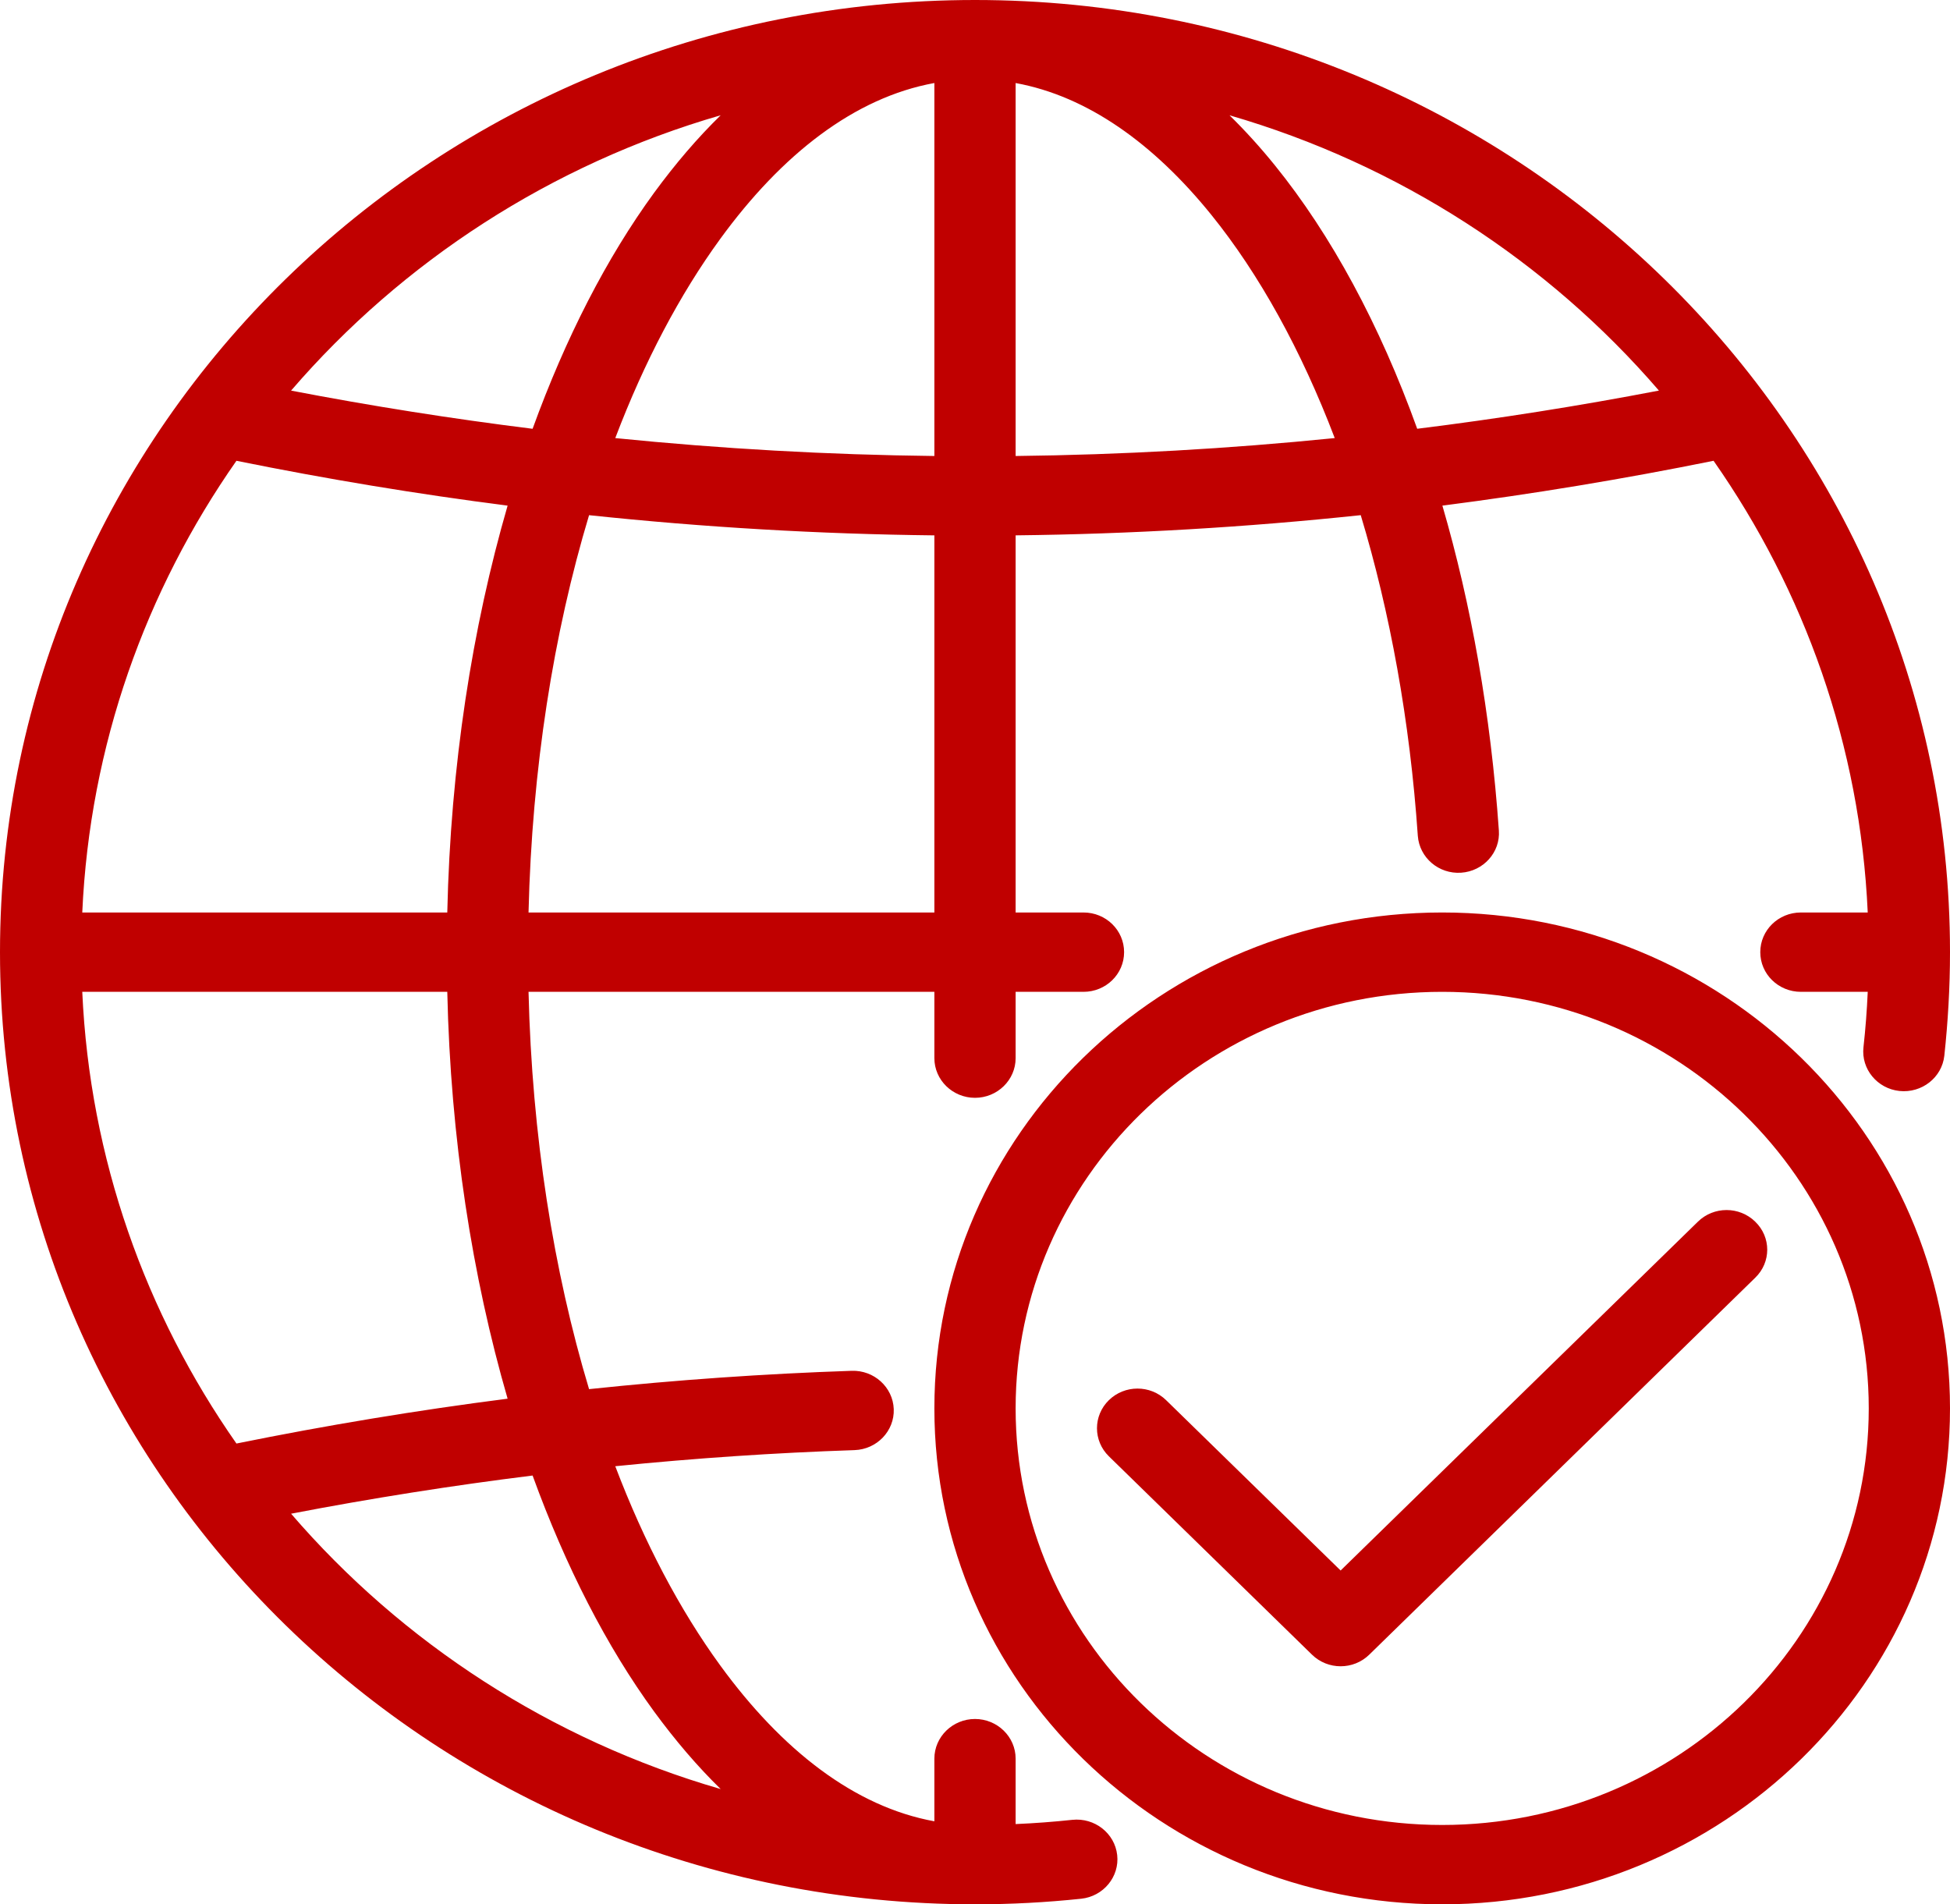 <svg width="512" height="500" viewBox="0 0 512 500" fill="none" xmlns="http://www.w3.org/2000/svg">
<g clip-path="url(#clip0_639_899)">
<path fill-rule="evenodd" clip-rule="evenodd" d="M266.667 478.932V461.755C266.667 456.005 261.867 451.339 256 451.339C250.133 451.339 245.333 456.005 245.333 461.755V478.203C224.373 474.391 205.28 459.484 189.12 437.292C178.506 422.714 169.174 405.036 161.547 384.974C182.507 382.859 203.414 381.448 224.374 380.745C230.24 380.542 234.88 375.719 234.667 369.974C234.453 364.224 229.493 359.724 223.626 359.922C200.64 360.698 177.653 362.302 154.667 364.734C145.333 333.708 139.68 298.224 138.773 260.417H245.333V277.828C245.333 283.578 250.133 288.245 256 288.245C261.867 288.245 266.667 283.578 266.667 277.828V260.417H284.48C290.4 260.417 295.147 255.75 295.147 250C295.147 244.25 290.4 239.583 284.48 239.583H266.667V140.562C296.853 140.229 327.093 138.458 357.28 135.26C364.96 160.708 370.187 189.177 372.267 219.458C372.694 225.193 377.76 229.531 383.626 229.141C389.493 228.75 393.974 223.776 393.547 218.042C391.414 187.51 386.293 158.74 378.72 132.755C402.453 129.714 426.187 125.786 449.921 120.984C473.761 155.063 488.426 195.729 490.4 239.583H472.853C466.933 239.583 462.186 244.25 462.186 250C462.186 255.75 466.933 260.417 472.853 260.417H490.4C490.186 265.307 489.813 270.161 489.28 274.969C488.64 280.688 492.907 285.828 498.72 286.448C504.587 287.068 509.867 282.932 510.507 277.219C511.467 268.276 512 259.198 512 250C512 112.021 397.28 0 256 0C114.72 0 0 112.021 0 250C0 387.979 114.72 500 256 500C265.44 500 274.72 499.5 283.893 498.531C289.707 497.911 293.973 492.766 293.333 487.052C292.693 481.339 287.414 477.198 281.547 477.818C276.64 478.344 271.68 478.714 266.667 478.932ZM378.667 239.583C305.067 239.583 245.333 297.927 245.333 369.792C245.333 441.656 305.067 500 378.667 500C452.267 500 512 441.656 512 369.792C512 297.927 452.267 239.583 378.667 239.583ZM378.667 260.417C440.48 260.417 490.667 309.427 490.667 369.792C490.667 430.156 440.48 479.167 378.667 479.167C316.853 479.167 266.667 430.156 266.667 369.792C266.667 309.427 316.853 260.417 378.667 260.417ZM139.84 387.417C118.72 390.042 97.547 393.385 76.427 397.443C105.6 431.313 144.64 456.823 189.227 469.74C183.093 463.755 177.28 456.943 171.733 449.37C159.306 432.339 148.533 411.354 139.84 387.417ZM445.814 320.76L352 412.354L306.186 367.635C302.026 363.568 295.307 363.568 291.147 367.635C286.987 371.698 286.987 378.302 291.147 382.365L344.48 434.448C348.64 438.516 355.36 438.516 359.52 434.448L460.853 335.49C465.066 331.427 465.066 324.823 460.853 320.76C456.693 316.693 449.974 316.693 445.814 320.76ZM21.6 260.417C23.574 304.271 38.239 344.938 62.079 379.016C85.813 374.208 109.547 370.281 133.28 367.24C124 335.224 118.293 298.958 117.44 260.417H21.6ZM154.667 135.266C145.333 166.281 139.68 201.771 138.773 239.583H245.333V140.568C215.093 140.229 184.907 138.464 154.667 135.266ZM62.079 120.984C38.239 155.052 23.574 195.719 21.6 239.583H117.44C118.293 201.036 124 164.771 133.28 132.76C109.547 129.719 85.813 125.792 62.079 120.984ZM245.333 21.797C224.373 25.609 205.28 40.516 189.12 62.708C178.506 77.287 169.174 94.963 161.547 115.026C189.494 117.844 217.387 119.411 245.333 119.729V21.797ZM266.667 21.802V119.729C294.613 119.411 322.506 117.839 350.453 115.021C341.653 91.938 330.666 72.021 318.026 56.375C302.933 37.724 285.547 25.25 266.667 21.802ZM189.227 30.26C144.64 43.177 105.6 68.693 76.427 102.557C97.547 106.615 118.72 109.953 139.84 112.583C148.533 88.646 159.306 67.662 171.733 50.63C177.28 43.057 183.093 36.245 189.227 30.26ZM322.827 30.271C326.933 34.297 330.933 38.698 334.773 43.453C349.493 61.651 362.24 85.182 372.107 112.578C393.28 109.948 414.453 106.609 435.573 102.552C406.4 68.688 367.36 43.182 322.827 30.271Z" fill="#C00000"/>
</g>
<defs>
<clipPath id="clip0_639_899">
<rect width="512" height="500" fill="white"/>
</clipPath>
</defs>
</svg>
